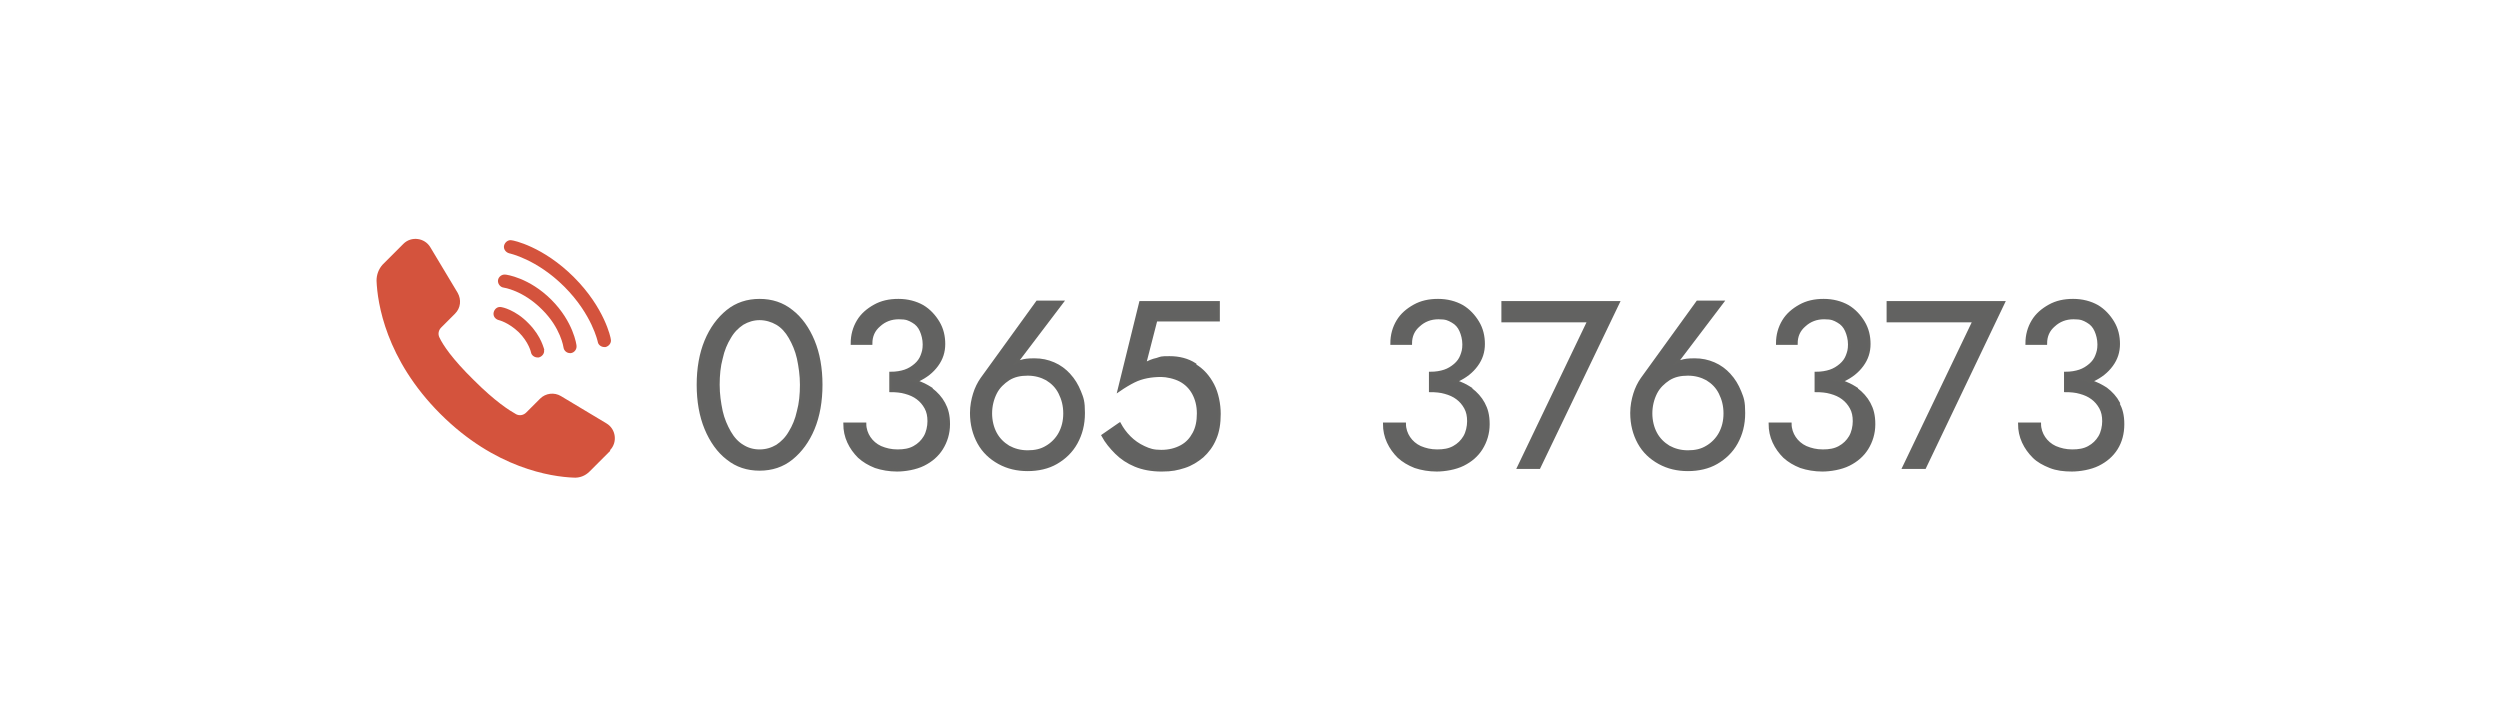 <?xml version="1.0" encoding="UTF-8"?>
<svg id="Livello_1" data-name="Livello 1" xmlns="http://www.w3.org/2000/svg" version="1.1" viewBox="0 0 576.3 165.3">
  <g>
    <path d="M182.5,71.7c-2.1-1.7-4.6-2.5-7.4-2.5s-5.3.8-7.4,2.5-3.8,4-5,6.9c-1.2,2.9-1.8,6.3-1.8,10.1s.6,7.2,1.8,10.1c1.2,2.9,2.9,5.3,5,6.9,2.1,1.7,4.6,2.5,7.4,2.5s5.3-.8,7.4-2.5c2.1-1.7,3.8-4,5-6.9,1.2-2.9,1.8-6.3,1.8-10.1s-.6-7.2-1.8-10.1c-1.2-2.9-2.9-5.3-5-6.9ZM184,94.8c-.4,1.9-1.1,3.5-1.9,4.8-.8,1.4-1.8,2.4-3,3.2-1.2.7-2.5,1.1-4,1.1s-2.8-.4-3.9-1.1c-1.2-.7-2.2-1.8-3-3.2-.8-1.4-1.5-3-1.9-4.8-.4-1.9-.7-3.9-.7-6.1s.2-4.3.7-6.1c.4-1.9,1.1-3.5,1.9-4.8.8-1.4,1.8-2.4,3-3.2,1.2-.7,2.5-1.1,3.9-1.1s2.8.4,4,1.1c1.2.7,2.2,1.8,3,3.2.8,1.4,1.5,3,1.9,4.8.4,1.9.7,3.9.7,6.1s-.2,4.3-.7,6.1Z" style="fill: #626261; stroke: #636361; stroke-miterlimit: 10; stroke-width: .6px;"/>
    <path d="M214.7,89.6c-1.1-.7-2.2-1.3-3.6-1.7.2,0,.4-.1.5-.2,1.9-.9,3.3-2,4.4-3.5,1.1-1.5,1.6-3.1,1.6-4.9s-.4-3.5-1.3-5c-.9-1.5-2.1-2.8-3.6-3.7-1.6-.9-3.5-1.4-5.6-1.4s-3.9.4-5.5,1.3c-1.6.9-2.9,2-3.8,3.5-.9,1.5-1.4,3.2-1.4,5.2h4.4c0-1.7.6-3.1,1.9-4.2,1.2-1.1,2.7-1.7,4.5-1.7s2.3.3,3.2.8c.9.5,1.5,1.2,1.9,2.1s.7,2,.7,3.2-.2,1.8-.5,2.6c-.3.8-.8,1.5-1.5,2.1s-1.5,1.1-2.4,1.4c-.9.3-2,.5-3.3.5v4.1c1.2,0,2.4.1,3.4.4,1.1.3,2,.7,2.8,1.3.8.6,1.4,1.3,1.9,2.2.5.9.7,1.9.7,3.1s-.3,2.6-.9,3.6c-.6,1-1.4,1.8-2.5,2.4-1.1.6-2.3.8-3.8.8s-2.7-.3-3.9-.8c-1.1-.5-2-1.3-2.6-2.2-.6-.9-1-2-1-3.2h-4.7c0,1.5.3,2.9.9,4.2.6,1.3,1.4,2.4,2.4,3.4,1.1,1,2.3,1.7,3.8,2.3,1.5.5,3.2.8,5,.8s4.3-.4,6.1-1.3c1.8-.9,3.2-2.1,4.2-3.7,1-1.6,1.6-3.5,1.6-5.6s-.4-3.5-1.1-4.8c-.7-1.3-1.7-2.4-2.9-3.3Z" style="fill: #626261; stroke: #636361; stroke-miterlimit: 10; stroke-width: .6px;"/>
    <path d="M246.5,86.4c-1-1.1-2.2-2-3.6-2.6-1.4-.6-2.8-.9-4.4-.9s-2.3.1-3.3.4c-.3.1-.7.3-1,.4l10.7-14.1h-5.8l-12.8,17.7c-.7,1-1.3,2.2-1.7,3.5-.4,1.3-.7,2.8-.7,4.4,0,2.6.6,4.9,1.7,6.9s2.7,3.5,4.7,4.6c2,1.1,4.2,1.6,6.6,1.6s4.7-.5,6.6-1.6c1.9-1.1,3.5-2.6,4.6-4.6,1.1-2,1.7-4.2,1.7-6.9s-.3-3.4-.9-4.9c-.6-1.5-1.4-2.8-2.4-3.9ZM244.3,99.9c-.7,1.3-1.8,2.4-3,3.1-1.3.8-2.7,1.1-4.4,1.1s-3.1-.4-4.4-1.1c-1.3-.8-2.3-1.8-3-3.1-.7-1.3-1.1-2.9-1.1-4.6s.4-3.3,1.1-4.7c.7-1.4,1.8-2.4,3-3.2,1.3-.8,2.7-1.1,4.4-1.1s3.1.4,4.4,1.1c1.3.8,2.3,1.8,3,3.2.7,1.4,1.1,2.9,1.1,4.7s-.4,3.3-1.1,4.6Z" style="fill: #626261; stroke: #636361; stroke-miterlimit: 10; stroke-width: .6px;"/>
    <path d="M275.5,84c-1.7-1.1-3.7-1.6-5.9-1.6s-1.9.1-2.9.4c-1,.2-1.9.6-2.8,1.1l2.6-10.1h14.4v-4.1h-18l-5,20.3c1.3-.9,2.5-1.6,3.5-2.1,1-.5,2-.8,3-1,1-.2,2.1-.3,3.3-.3s3.1.4,4.4,1.1c1.3.7,2.3,1.7,3,3,.7,1.3,1.1,2.8,1.1,4.6s-.3,3.3-1,4.6c-.7,1.3-1.6,2.3-2.9,3-1.3.7-2.8,1.1-4.6,1.1s-2.7-.3-4-.9c-1.3-.6-2.4-1.4-3.3-2.3-1-1-1.7-2-2.3-3.1l-3.9,2.7c.8,1.5,1.9,2.8,3.1,4,1.2,1.2,2.7,2.2,4.4,2.9,1.7.7,3.7,1.1,6.1,1.1s3.6-.3,5.2-.8c1.6-.5,3-1.4,4.2-2.4,1.2-1.1,2.2-2.4,2.9-4.1.7-1.6,1-3.5,1-5.7s-.5-4.8-1.5-6.7c-1-1.9-2.3-3.4-4.1-4.5Z" style="fill: #626261; stroke: #636361; stroke-miterlimit: 10; stroke-width: .6px;"/>
    <path d="M339.1,89.6c-1.1-.7-2.2-1.3-3.6-1.7.2,0,.4-.1.5-.2,1.9-.9,3.3-2,4.4-3.5,1.1-1.5,1.6-3.1,1.6-4.9s-.4-3.5-1.3-5c-.9-1.5-2.1-2.8-3.6-3.7-1.6-.9-3.5-1.4-5.6-1.4s-3.9.4-5.5,1.3c-1.6.9-2.9,2-3.8,3.5-.9,1.5-1.4,3.2-1.4,5.2h4.4c0-1.7.6-3.1,1.9-4.2,1.2-1.1,2.7-1.7,4.5-1.7s2.3.3,3.2.8c.9.5,1.5,1.2,1.9,2.1s.7,2,.7,3.2-.2,1.8-.5,2.6c-.3.8-.8,1.5-1.5,2.1s-1.5,1.1-2.4,1.4c-.9.3-2,.5-3.3.5v4.1c1.2,0,2.4.1,3.4.4,1.1.3,2,.7,2.8,1.3.8.6,1.4,1.3,1.9,2.2.5.9.7,1.9.7,3.1s-.3,2.6-.9,3.6c-.6,1-1.4,1.8-2.5,2.4-1.1.6-2.3.8-3.8.8s-2.7-.3-3.9-.8c-1.1-.5-2-1.3-2.6-2.2-.6-.9-1-2-1-3.2h-4.7c0,1.5.3,2.9.9,4.2.6,1.3,1.4,2.4,2.4,3.4,1.1,1,2.3,1.7,3.8,2.3,1.5.5,3.2.8,5,.8s4.3-.4,6.1-1.3c1.8-.9,3.2-2.1,4.2-3.7,1-1.6,1.6-3.5,1.6-5.6s-.4-3.5-1.1-4.8c-.7-1.3-1.7-2.4-2.9-3.3Z" style="fill: #626261; stroke: #636361; stroke-miterlimit: 10; stroke-width: .6px;"/>
    <polygon points="346.4 74 366.2 74 350 107.8 354.8 107.8 373.1 69.7 346.4 69.7 346.4 74" style="fill: #626261; stroke: #636361; stroke-miterlimit: 10; stroke-width: .6px;"/>
    <path d="M398.7,86.4c-1-1.1-2.2-2-3.6-2.6-1.4-.6-2.8-.9-4.4-.9s-2.3.1-3.3.4c-.3.1-.7.3-1,.4l10.7-14.1h-5.8l-12.8,17.7c-.7,1-1.3,2.2-1.7,3.5-.4,1.3-.7,2.8-.7,4.4,0,2.6.6,4.9,1.7,6.9s2.7,3.5,4.7,4.6c2,1.1,4.2,1.6,6.6,1.6s4.7-.5,6.6-1.6c1.9-1.1,3.5-2.6,4.6-4.6,1.1-2,1.7-4.2,1.7-6.9s-.3-3.4-.9-4.9c-.6-1.5-1.4-2.8-2.4-3.9ZM396.5,99.9c-.7,1.3-1.8,2.4-3,3.1-1.3.8-2.7,1.1-4.4,1.1s-3.1-.4-4.4-1.1c-1.3-.8-2.3-1.8-3-3.1-.7-1.3-1.1-2.9-1.1-4.6s.4-3.3,1.1-4.7c.7-1.4,1.8-2.4,3-3.2,1.3-.8,2.7-1.1,4.4-1.1s3.1.4,4.4,1.1c1.3.8,2.3,1.8,3,3.2.7,1.4,1.1,2.9,1.1,4.7s-.4,3.3-1.1,4.6Z" style="fill: #626261; stroke: #636361; stroke-miterlimit: 10; stroke-width: .6px;"/>
    <path d="M428,89.6c-1.1-.7-2.2-1.3-3.6-1.7.2,0,.4-.1.5-.2,1.9-.9,3.3-2,4.4-3.5,1.1-1.5,1.6-3.1,1.6-4.9s-.4-3.5-1.3-5c-.9-1.5-2.1-2.8-3.6-3.7-1.6-.9-3.5-1.4-5.6-1.4s-3.9.4-5.5,1.3c-1.6.9-2.9,2-3.8,3.5-.9,1.5-1.4,3.2-1.4,5.2h4.4c0-1.7.6-3.1,1.9-4.2,1.2-1.1,2.7-1.7,4.5-1.7s2.3.3,3.2.8c.9.5,1.5,1.2,1.9,2.1s.7,2,.7,3.2-.2,1.8-.5,2.6c-.3.8-.8,1.5-1.5,2.1s-1.5,1.1-2.4,1.4c-.9.3-2,.5-3.3.5v4.1c1.2,0,2.4.1,3.4.4,1.1.3,2,.7,2.8,1.3.8.6,1.4,1.3,1.9,2.2.5.9.7,1.9.7,3.1s-.3,2.6-.9,3.6c-.6,1-1.4,1.8-2.5,2.4-1.1.6-2.3.8-3.8.8s-2.7-.3-3.9-.8c-1.1-.5-2-1.3-2.6-2.2-.6-.9-1-2-1-3.2h-4.7c0,1.5.3,2.9.9,4.2.6,1.3,1.4,2.4,2.4,3.4,1.1,1,2.3,1.7,3.8,2.3,1.5.5,3.2.8,5,.8s4.3-.4,6.1-1.3c1.8-.9,3.2-2.1,4.2-3.7,1-1.6,1.6-3.5,1.6-5.6s-.4-3.5-1.1-4.8c-.7-1.3-1.7-2.4-2.9-3.3Z" style="fill: #626261; stroke: #636361; stroke-miterlimit: 10; stroke-width: .6px;"/>
    <polygon points="435.2 74 455 74 438.8 107.8 443.7 107.8 461.9 69.7 435.2 69.7 435.2 74" style="fill: #626261; stroke: #636361; stroke-miterlimit: 10; stroke-width: .6px;"/>
    <path d="M488.4,92.9c-.7-1.3-1.7-2.4-2.9-3.3-1.1-.7-2.2-1.3-3.6-1.7.2,0,.4-.1.5-.2,1.9-.9,3.3-2,4.4-3.5,1.1-1.5,1.6-3.1,1.6-4.9s-.4-3.5-1.3-5c-.9-1.5-2.1-2.8-3.6-3.7-1.6-.9-3.5-1.4-5.6-1.4s-3.9.4-5.5,1.3c-1.6.9-2.9,2-3.8,3.5-.9,1.5-1.4,3.2-1.4,5.2h4.4c0-1.7.6-3.1,1.9-4.2,1.2-1.1,2.7-1.7,4.5-1.7s2.3.3,3.2.8c.9.5,1.5,1.2,1.9,2.1.4.9.7,2,.7,3.2s-.2,1.8-.5,2.6c-.3.8-.8,1.5-1.5,2.1-.7.6-1.5,1.1-2.4,1.4-.9.3-2,.5-3.3.5v4.1c1.2,0,2.4.1,3.4.4,1.1.3,2,.7,2.8,1.3.8.6,1.4,1.3,1.9,2.2.5.9.7,1.9.7,3.1s-.3,2.6-.9,3.6c-.6,1-1.4,1.8-2.5,2.4-1.1.6-2.3.8-3.8.8s-2.7-.3-3.9-.8c-1.1-.5-2-1.3-2.6-2.2-.6-.9-1-2-1-3.2h-4.7c0,1.5.3,2.9.9,4.2.6,1.3,1.4,2.4,2.4,3.4s2.3,1.7,3.8,2.3,3.2.8,5,.8,4.3-.4,6.1-1.3c1.8-.9,3.2-2.1,4.2-3.7,1-1.6,1.5-3.5,1.5-5.6s-.4-3.5-1.1-4.8Z" style="fill: #626261; stroke: #636361; stroke-miterlimit: 10; stroke-width: .6px;"/>
  </g>
  <g>
    <path d="M140.7,103.9l-4.8,4.8c-1,1-2.3,1.5-3.7,1.4-5.1-.2-18.1-2.1-30.7-14.7-12.6-12.6-14.5-25.6-14.7-30.7,0-1.4.5-2.7,1.4-3.7l4.8-4.8c1.8-1.8,4.9-1.4,6.2.8l6.3,10.5c.9,1.6.7,3.5-.6,4.8l-3.2,3.2c-.6.6-.8,1.5-.4,2.3.8,1.7,2.9,4.9,7.9,9.8,5,5,8.2,7,9.8,7.9.8.4,1.7.2,2.3-.4l3.2-3.2c1.3-1.3,3.3-1.5,4.8-.6l10.5,6.3c2.2,1.3,2.6,4.4.8,6.2h0Z" style="fill: #d4533d; stroke-width: 0px;"/>
    <path d="M125.4,80.6c.2.8-.4,1.6-1.2,1.8-.1,0-.2,0-.3,0-.7,0-1.4-.5-1.5-1.2,0,0-.5-2.3-2.8-4.6-2.4-2.3-4.6-2.8-4.6-2.8-.8-.2-1.4-.9-1.2-1.8.2-.8.9-1.4,1.8-1.2.1,0,3.2.6,6.2,3.7,3.1,3.1,3.6,6.1,3.7,6.2h0Z" style="fill: #d4533d; stroke-width: 0px;"/>
    <path d="M132.9,79.7c.1.8-.5,1.6-1.3,1.7,0,0-.1,0-.2,0-.8,0-1.4-.6-1.5-1.3,0,0-.6-4.5-5-8.8-4.4-4.4-8.8-5-8.8-5-.8-.1-1.4-.9-1.3-1.7.1-.8.9-1.4,1.7-1.3.2,0,5.5.7,10.6,5.8s5.8,10.4,5.8,10.6h0Z" style="fill: #d4533d; stroke-width: 0px;"/>
    <path d="M139.6,80c0,0-.2,0-.3,0-.7,0-1.4-.5-1.5-1.2,0,0-1.3-6.3-7.7-12.7-6.4-6.4-12.7-7.7-12.7-7.7-.8-.2-1.4-1-1.2-1.8.2-.8,1-1.4,1.8-1.2.3,0,7.2,1.4,14.3,8.5,7.1,7.1,8.5,14,8.5,14.3.2.8-.4,1.6-1.2,1.8h0Z" style="fill: #d4533d; stroke-width: 0px;"/>
  </g>
</svg>